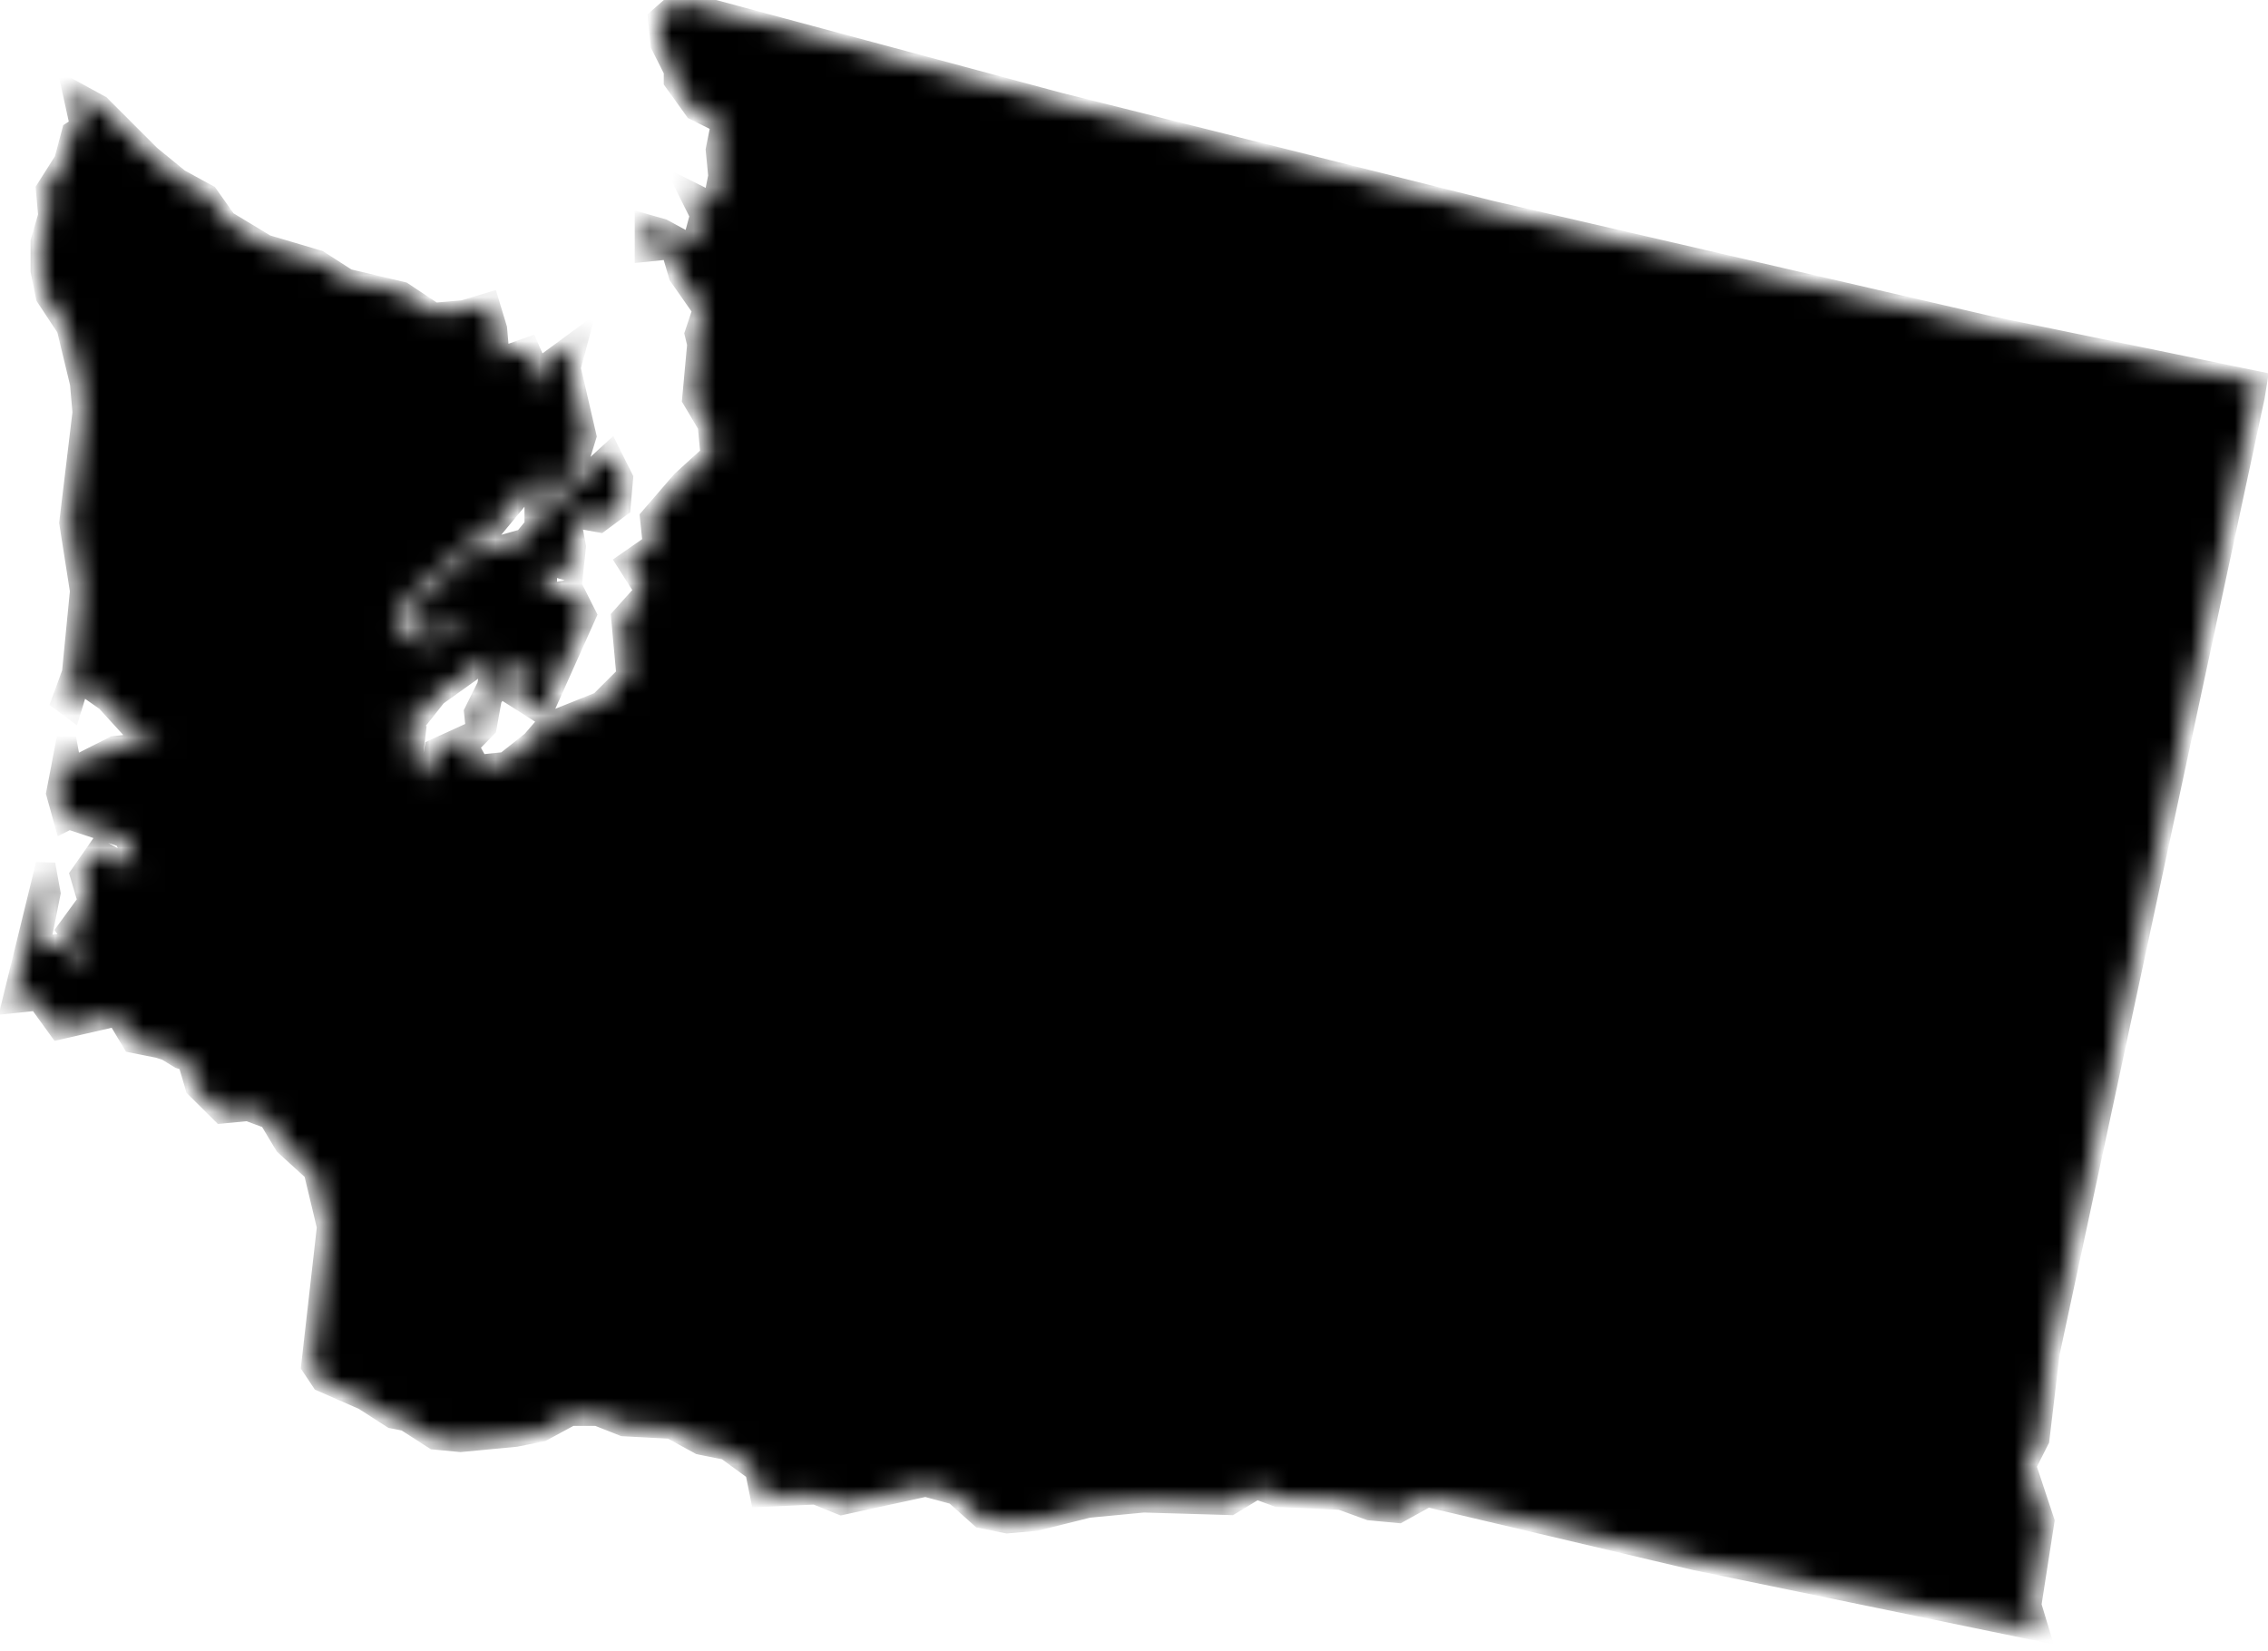 <svg width="103" height="75" viewBox="0 0 103 75" fill="none" xmlns="http://www.w3.org/2000/svg">
<mask id="path-1-inside-1_40000136_15886" fill="white">
<path d="M7.553 47.725L7.199 47.61L6.003 47.371L5.285 46.175L2.663 46.777L1.706 45.457L0.519 45.581L2.069 39.256L2.308 40.567L1.83 42.95L3.017 42.835L3.735 43.907L3.85 43.429L3.017 42.241L3.974 40.93L3.619 39.734L4.452 38.538L5.763 39.256H6.118L5.639 38.06L3.132 37.227L2.902 37.342L2.538 36.031L3.017 33.533L3.256 34.844L5.17 33.878L7.199 33.648L6.003 33.169L4.806 31.858L3.619 31.026L3.256 32.213L2.778 31.858L3.256 30.547L3.619 26.844L3.132 23.743L3.735 18.729L3.619 17.418L3.017 14.919L2.069 13.484L1.83 12.297V10.977L2.175 9.781L2.069 8.594L2.902 7.282L3.256 5.962L3.619 5.723L3.256 4.058L4.567 4.775L6.835 7.043L8.146 8.115L9.458 8.833L10.299 10.02L12.089 11.101L14.472 11.809L15.783 12.651L18.29 13.245L19.717 14.193L21.037 14.078L22.224 13.723L22.587 14.919L22.702 16.221L24.022 15.752L24.855 17.657L24.979 16.346L26.282 15.389L25.927 16.709L26.645 19.809L26.166 21.36L24.855 22.547L24.262 23.743V22.547L24.616 21.36L22.348 24.098L21.152 24.824L18.769 26.968L17.927 28.155L19.008 29.236L21.515 28.758L20.204 28.633L19.008 28.873L18.769 27.561L21.267 25.178L23.783 24.461L24.855 23.149L27.717 20.527L28.31 21.714L28.195 23.034L27.238 23.743L25.927 23.504L26.166 24.824L26.042 26.011L24.855 25.657V26.968L26.042 26.729L26.645 27.925L24.616 32.452L23.305 31.619L24.377 30.308L23.181 30.547L22.348 31.734L22.109 33.054L21.639 33.533L21.515 32.337L22.109 31.141L22.348 29.829L19.841 31.619L18.893 32.815L17.697 32.93L18.893 33.294L18.769 34.357L19.486 35.313L19.717 34.011L21.037 33.409L21.754 34.72L22.942 34.596L24.138 33.648L24.855 32.815L27.238 31.858L28.434 30.662L28.195 28.04L29.267 26.844L28.434 25.533L29.63 24.7L29.506 23.504L30.942 21.838L32.253 20.642L32.129 19.331L31.42 18.135L31.65 15.637L31.535 15.158L31.898 14.078L30.818 12.536L30.463 11.331L29.267 11.455V10.144L30.1 10.383L31.42 11.101L31.774 9.781L31.181 8.594L32.368 9.187L32.607 7.991L32.492 6.804L32.731 5.608L31.535 5.014L30.587 3.694V3.225L29.985 2.029L29.87 0.833L30.818 0L48.12 4.651L67.69 9.55L90.352 14.795L102.525 17.302L102.41 18.02L93.099 61.449L92.629 65.391L92.027 66.578L92.86 69.085L92.266 72.895L92.629 74.1L76.993 70.875L64.829 68.004L63.517 68.731L62.197 68.607L60.886 68.129L58.025 68.004L57.068 67.65L55.881 68.368L51.938 68.252L49.431 68.492L47.048 69.085L45.737 69.2L44.541 68.961L43.345 67.889L42.033 67.535L38.215 68.368L37.028 67.889L34.521 68.004L34.282 66.817L32.97 65.861L31.774 65.621L30.463 64.904L28.31 64.788L27.123 64.319H25.927L24.616 65.028L23.42 65.267L20.913 65.506L19.717 65.391L18.406 64.549L17.812 64.434L16.501 63.593L14.596 62.76L14.118 62.042L14.835 55.725L14.233 53.218L12.922 52.022L12.204 50.826L11.256 50.472L10.06 50.587L8.864 49.4L8.51 48.204L8.146 48.089L7.553 47.725Z"/>
</mask>
<path d="M7.553 47.725L7.199 47.61L6.003 47.371L5.285 46.175L2.663 46.777L1.706 45.457L0.519 45.581L2.069 39.256L2.308 40.567L1.83 42.95L3.017 42.835L3.735 43.907L3.85 43.429L3.017 42.241L3.974 40.93L3.619 39.734L4.452 38.538L5.763 39.256H6.118L5.639 38.06L3.132 37.227L2.902 37.342L2.538 36.031L3.017 33.533L3.256 34.844L5.17 33.878L7.199 33.648L6.003 33.169L4.806 31.858L3.619 31.026L3.256 32.213L2.778 31.858L3.256 30.547L3.619 26.844L3.132 23.743L3.735 18.729L3.619 17.418L3.017 14.919L2.069 13.484L1.83 12.297V10.977L2.175 9.781L2.069 8.594L2.902 7.282L3.256 5.962L3.619 5.723L3.256 4.058L4.567 4.775L6.835 7.043L8.146 8.115L9.458 8.833L10.299 10.02L12.089 11.101L14.472 11.809L15.783 12.651L18.29 13.245L19.717 14.193L21.037 14.078L22.224 13.723L22.587 14.919L22.702 16.221L24.022 15.752L24.855 17.657L24.979 16.346L26.282 15.389L25.927 16.709L26.645 19.809L26.166 21.36L24.855 22.547L24.262 23.743V22.547L24.616 21.36L22.348 24.098L21.152 24.824L18.769 26.968L17.927 28.155L19.008 29.236L21.515 28.758L20.204 28.633L19.008 28.873L18.769 27.561L21.267 25.178L23.783 24.461L24.855 23.149L27.717 20.527L28.31 21.714L28.195 23.034L27.238 23.743L25.927 23.504L26.166 24.824L26.042 26.011L24.855 25.657V26.968L26.042 26.729L26.645 27.925L24.616 32.452L23.305 31.619L24.377 30.308L23.181 30.547L22.348 31.734L22.109 33.054L21.639 33.533L21.515 32.337L22.109 31.141L22.348 29.829L19.841 31.619L18.893 32.815L17.697 32.93L18.893 33.294L18.769 34.357L19.486 35.313L19.717 34.011L21.037 33.409L21.754 34.72L22.942 34.596L24.138 33.648L24.855 32.815L27.238 31.858L28.434 30.662L28.195 28.04L29.267 26.844L28.434 25.533L29.63 24.7L29.506 23.504L30.942 21.838L32.253 20.642L32.129 19.331L31.42 18.135L31.65 15.637L31.535 15.158L31.898 14.078L30.818 12.536L30.463 11.331L29.267 11.455V10.144L30.1 10.383L31.42 11.101L31.774 9.781L31.181 8.594L32.368 9.187L32.607 7.991L32.492 6.804L32.731 5.608L31.535 5.014L30.587 3.694V3.225L29.985 2.029L29.87 0.833L30.818 0L48.12 4.651L67.69 9.55L90.352 14.795L102.525 17.302L102.41 18.02L93.099 61.449L92.629 65.391L92.027 66.578L92.86 69.085L92.266 72.895L92.629 74.1L76.993 70.875L64.829 68.004L63.517 68.731L62.197 68.607L60.886 68.129L58.025 68.004L57.068 67.65L55.881 68.368L51.938 68.252L49.431 68.492L47.048 69.085L45.737 69.2L44.541 68.961L43.345 67.889L42.033 67.535L38.215 68.368L37.028 67.889L34.521 68.004L34.282 66.817L32.97 65.861L31.774 65.621L30.463 64.904L28.31 64.788L27.123 64.319H25.927L24.616 65.028L23.42 65.267L20.913 65.506L19.717 65.391L18.406 64.549L17.812 64.434L16.501 63.593L14.596 62.76L14.118 62.042L14.835 55.725L14.233 53.218L12.922 52.022L12.204 50.826L11.256 50.472L10.06 50.587L8.864 49.4L8.51 48.204L8.146 48.089L7.553 47.725Z" fill="#4A3AFF" stroke="#353233" style="fill:#4A3AFF;fill:color(display-p3 0.29 0.228 1);fill-opacity:1;stroke:#353233;stroke:color(display-p3 0.208 0.196 0.2);stroke-opacity:1;" stroke-width="0.886" mask="url(#path-1-inside-1_40000136_15886)"/>
</svg>

